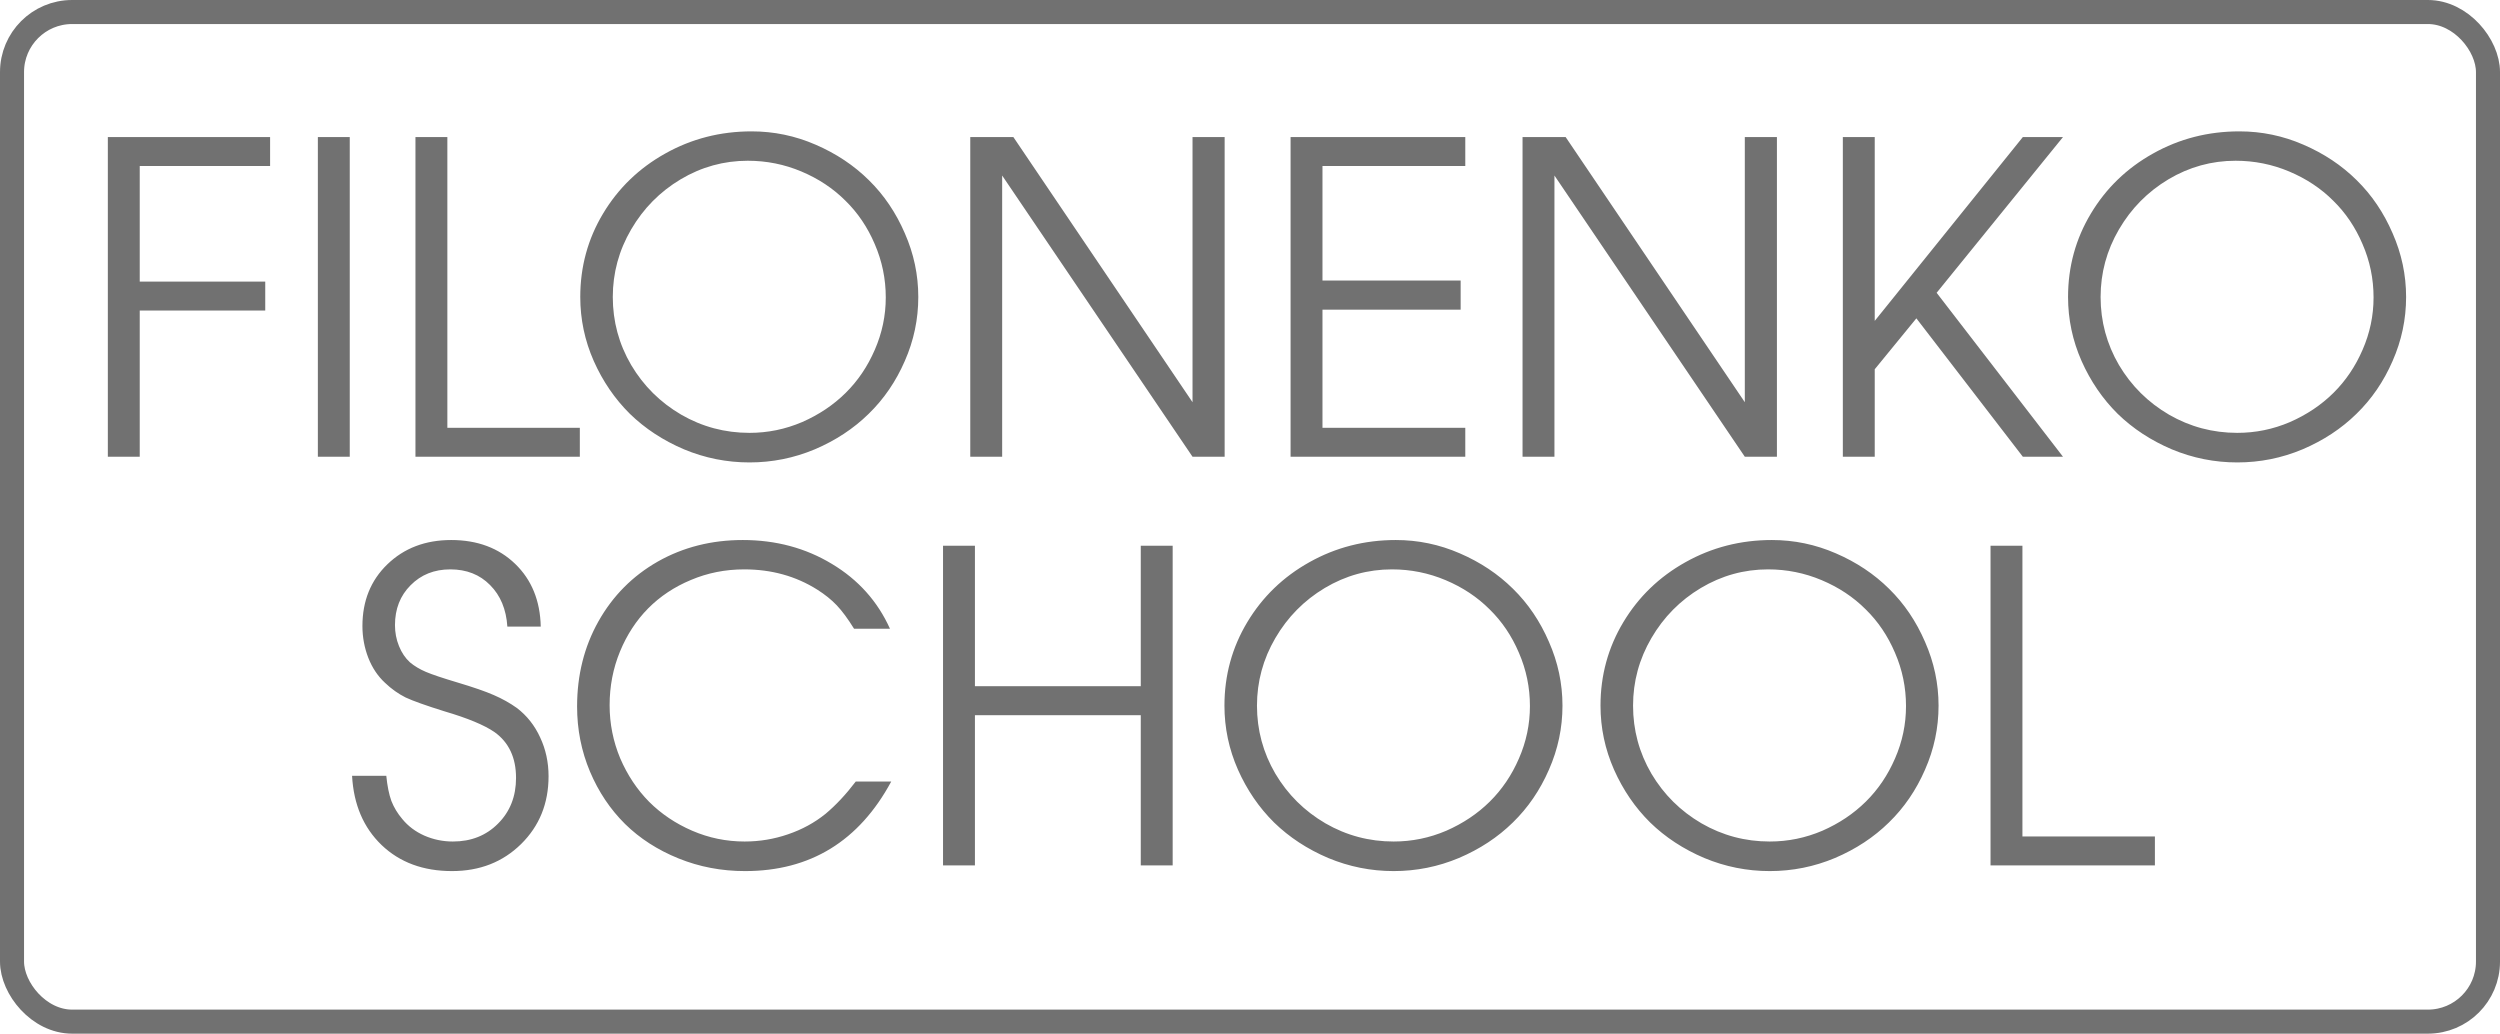<?xml version="1.0" encoding="UTF-8"?> <svg xmlns="http://www.w3.org/2000/svg" width="104" height="43" viewBox="0 0 104 43" fill="none"> <path d="M4.486 19C4.486 19 4.486 14.567 4.486 5.702C4.486 5.702 6.736 5.702 11.236 5.702C11.236 5.702 11.236 6.104 11.236 6.906C11.236 6.906 9.429 6.906 5.813 6.906C5.813 6.906 5.813 8.509 5.813 11.714C5.813 11.714 7.554 11.714 11.034 11.714C11.034 11.714 11.034 12.115 11.034 12.918C11.034 12.918 9.294 12.918 5.813 12.918C5.813 12.918 5.813 14.945 5.813 19C5.813 19 5.371 19 4.486 19ZM13.223 19C13.223 19 13.223 14.567 13.223 5.702C13.223 5.702 13.665 5.702 14.55 5.702C14.55 5.702 14.55 10.135 14.55 19C14.55 19 14.107 19 13.223 19ZM17.283 19C17.283 19 17.283 14.567 17.283 5.702C17.283 5.702 17.726 5.702 18.61 5.702C18.61 5.702 18.61 9.733 18.61 17.796C18.61 17.796 20.447 17.796 24.121 17.796C24.121 17.796 24.121 18.197 24.121 19C24.121 19 21.842 19 17.283 19ZM31.267 5.465C32.192 5.465 33.08 5.649 33.93 6.019C34.785 6.388 35.523 6.88 36.145 7.495C36.772 8.11 37.27 8.846 37.639 9.701C38.014 10.551 38.201 11.435 38.201 12.355C38.201 13.281 38.014 14.169 37.639 15.019C37.27 15.868 36.769 16.601 36.136 17.216C35.509 17.831 34.762 18.323 33.895 18.692C33.027 19.056 32.122 19.237 31.179 19.237C30.235 19.237 29.327 19.056 28.454 18.692C27.587 18.323 26.837 17.831 26.204 17.216C25.577 16.595 25.076 15.862 24.701 15.019C24.326 14.169 24.139 13.281 24.139 12.355C24.139 11.096 24.455 9.938 25.088 8.884C25.721 7.829 26.582 6.997 27.672 6.388C28.768 5.772 29.966 5.465 31.267 5.465ZM31.108 6.687C30.112 6.687 29.181 6.944 28.314 7.46C27.452 7.976 26.767 8.67 26.257 9.543C25.747 10.416 25.492 11.354 25.492 12.355C25.492 13.369 25.747 14.312 26.257 15.185C26.773 16.053 27.467 16.741 28.34 17.251C29.213 17.755 30.159 18.007 31.179 18.007C31.94 18.007 32.67 17.857 33.367 17.559C34.065 17.254 34.668 16.85 35.178 16.346C35.688 15.842 36.092 15.244 36.391 14.553C36.695 13.855 36.848 13.129 36.848 12.373C36.848 11.6 36.695 10.861 36.391 10.158C36.092 9.455 35.685 8.852 35.169 8.348C34.659 7.838 34.05 7.434 33.341 7.135C32.632 6.836 31.888 6.687 31.108 6.687ZM40.363 19C40.363 19 40.363 14.567 40.363 5.702C40.363 5.702 40.961 5.702 42.156 5.702C42.156 5.702 44.641 9.379 49.609 16.732C49.609 16.732 49.609 13.056 49.609 5.702C49.609 5.702 50.055 5.702 50.945 5.702C50.945 5.702 50.945 10.135 50.945 19C50.945 19 50.5 19 49.609 19C49.609 19 46.97 15.101 41.69 7.302C41.69 7.302 41.69 11.201 41.69 19C41.69 19 41.248 19 40.363 19ZM53.688 19C53.688 19 53.688 14.567 53.688 5.702C53.688 5.702 56.11 5.702 60.956 5.702C60.956 5.702 60.956 6.104 60.956 6.906C60.956 6.906 58.976 6.906 55.015 6.906C55.015 6.906 55.015 8.494 55.015 11.67C55.015 11.67 56.931 11.67 60.763 11.67C60.763 11.67 60.763 12.074 60.763 12.883C60.763 12.883 58.847 12.883 55.015 12.883C55.015 12.883 55.015 14.521 55.015 17.796C55.015 17.796 56.995 17.796 60.956 17.796C60.956 17.796 60.956 18.197 60.956 19C60.956 19 58.533 19 53.688 19ZM63.338 19C63.338 19 63.338 14.567 63.338 5.702C63.338 5.702 63.935 5.702 65.131 5.702C65.131 5.702 67.615 9.379 72.584 16.732C72.584 16.732 72.584 13.056 72.584 5.702C72.584 5.702 73.029 5.702 73.92 5.702C73.92 5.702 73.92 10.135 73.92 19C73.92 19 73.475 19 72.584 19C72.584 19 69.944 15.101 64.665 7.302C64.665 7.302 64.665 11.201 64.665 19C64.665 19 64.223 19 63.338 19ZM76.662 19C76.662 19 76.662 14.567 76.662 5.702C76.662 5.702 77.105 5.702 77.989 5.702C77.989 5.702 77.989 8.251 77.989 13.349C77.989 13.349 80.043 10.8 84.15 5.702C84.15 5.702 84.707 5.702 85.82 5.702C85.82 5.702 84.068 7.861 80.564 12.18C80.564 12.18 82.316 14.453 85.82 19C85.82 19 85.264 19 84.15 19C84.15 19 82.674 17.081 79.721 13.243C79.721 13.243 79.144 13.949 77.989 15.361C77.989 15.361 77.989 16.574 77.989 19C77.989 19 77.547 19 76.662 19ZM93.159 5.465C94.085 5.465 94.973 5.649 95.822 6.019C96.678 6.388 97.416 6.88 98.037 7.495C98.664 8.11 99.162 8.846 99.531 9.701C99.906 10.551 100.094 11.435 100.094 12.355C100.094 13.281 99.906 14.169 99.531 15.019C99.162 15.868 98.661 16.601 98.028 17.216C97.401 17.831 96.654 18.323 95.787 18.692C94.92 19.056 94.015 19.237 93.071 19.237C92.128 19.237 91.22 19.056 90.347 18.692C89.48 18.323 88.73 17.831 88.097 17.216C87.47 16.595 86.969 15.862 86.594 15.019C86.219 14.169 86.031 13.281 86.031 12.355C86.031 11.096 86.348 9.938 86.981 8.884C87.613 7.829 88.475 6.997 89.564 6.388C90.66 5.772 91.858 5.465 93.159 5.465ZM93.001 6.687C92.005 6.687 91.073 6.944 90.206 7.46C89.345 7.976 88.659 8.67 88.149 9.543C87.64 10.416 87.385 11.354 87.385 12.355C87.385 13.369 87.64 14.312 88.149 15.185C88.665 16.053 89.359 16.741 90.232 17.251C91.106 17.755 92.052 18.007 93.071 18.007C93.833 18.007 94.562 17.857 95.26 17.559C95.957 17.254 96.561 16.85 97.07 16.346C97.58 15.842 97.984 15.244 98.283 14.553C98.588 13.855 98.74 13.129 98.74 12.373C98.74 11.6 98.588 10.861 98.283 10.158C97.984 9.455 97.577 8.852 97.061 8.348C96.552 7.838 95.942 7.434 95.233 7.135C94.524 6.836 93.78 6.687 93.001 6.687Z" fill="#717171"></path> <path d="M14.646 32.273C14.646 32.273 15.121 32.273 16.07 32.273C16.111 32.695 16.182 33.044 16.281 33.319C16.387 33.589 16.539 33.841 16.738 34.075C16.979 34.368 17.283 34.597 17.652 34.761C18.027 34.925 18.423 35.007 18.839 35.007C19.601 35.007 20.227 34.758 20.72 34.26C21.218 33.762 21.467 33.129 21.467 32.361C21.467 31.518 21.168 30.882 20.57 30.454C20.143 30.161 19.451 29.874 18.496 29.593C17.723 29.352 17.181 29.159 16.87 29.013C16.565 28.86 16.281 28.658 16.018 28.406C15.719 28.131 15.487 27.785 15.323 27.369C15.159 26.947 15.077 26.505 15.077 26.042C15.077 24.999 15.423 24.144 16.114 23.476C16.811 22.802 17.696 22.465 18.769 22.465C19.858 22.465 20.746 22.796 21.432 23.458C22.117 24.12 22.472 24.99 22.495 26.068H21.106C21.06 25.348 20.819 24.77 20.386 24.337C19.958 23.903 19.407 23.686 18.733 23.686C18.065 23.686 17.515 23.906 17.081 24.346C16.648 24.779 16.431 25.333 16.431 26.007C16.431 26.311 16.486 26.602 16.598 26.877C16.709 27.152 16.861 27.378 17.055 27.554C17.236 27.706 17.456 27.838 17.714 27.949C17.977 28.061 18.414 28.207 19.023 28.389C19.691 28.588 20.198 28.764 20.544 28.916C20.895 29.068 21.215 29.247 21.502 29.452C21.918 29.769 22.24 30.176 22.469 30.674C22.703 31.172 22.82 31.711 22.82 32.291C22.82 33.422 22.439 34.362 21.678 35.112C20.916 35.862 19.958 36.237 18.804 36.237C17.608 36.237 16.633 35.877 15.877 35.156C15.121 34.43 14.711 33.469 14.646 32.273ZM35.6 32.511C35.6 32.511 36.092 32.511 37.076 32.511C35.734 34.995 33.707 36.237 30.994 36.237C30.016 36.237 29.093 36.062 28.226 35.71C27.358 35.358 26.617 34.881 26.002 34.277C25.387 33.668 24.9 32.941 24.543 32.098C24.186 31.248 24.007 30.346 24.007 29.391C24.007 28.084 24.303 26.903 24.895 25.849C25.492 24.788 26.315 23.959 27.364 23.361C28.419 22.764 29.597 22.465 30.898 22.465C32.274 22.465 33.511 22.796 34.606 23.458C35.702 24.114 36.508 25.014 37.023 26.156H35.529C35.272 25.74 35.031 25.415 34.809 25.181C34.586 24.946 34.316 24.73 34 24.53C33.109 23.968 32.096 23.686 30.959 23.686C30.174 23.686 29.436 23.833 28.744 24.126C28.053 24.413 27.458 24.809 26.96 25.312C26.468 25.811 26.078 26.408 25.791 27.105C25.504 27.803 25.36 28.547 25.36 29.338C25.36 30.105 25.507 30.841 25.8 31.544C26.099 32.241 26.5 32.845 27.004 33.355C27.508 33.858 28.105 34.26 28.797 34.559C29.488 34.857 30.215 35.007 30.977 35.007C31.598 35.007 32.198 34.907 32.778 34.708C33.364 34.509 33.886 34.225 34.343 33.855C34.77 33.498 35.19 33.05 35.6 32.511ZM39.23 36C39.23 36 39.23 31.567 39.23 22.702C39.23 22.702 39.672 22.702 40.557 22.702C40.557 22.702 40.557 24.65 40.557 28.547C40.557 28.547 42.856 28.547 47.456 28.547C47.456 28.547 47.456 26.599 47.456 22.702C47.456 22.702 47.898 22.702 48.783 22.702C48.783 22.702 48.783 27.135 48.783 36C48.783 36 48.341 36 47.456 36C47.456 36 47.456 33.917 47.456 29.751C47.456 29.751 45.156 29.751 40.557 29.751C40.557 29.751 40.557 31.834 40.557 36C40.557 36 40.114 36 39.23 36ZM58.065 22.465C58.99 22.465 59.878 22.649 60.727 23.019C61.583 23.388 62.321 23.88 62.942 24.495C63.569 25.11 64.067 25.846 64.436 26.701C64.811 27.551 64.999 28.436 64.999 29.355C64.999 30.281 64.811 31.169 64.436 32.019C64.067 32.868 63.566 33.601 62.934 34.216C62.307 34.831 61.56 35.323 60.692 35.692C59.825 36.056 58.92 36.237 57.977 36.237C57.033 36.237 56.125 36.056 55.252 35.692C54.385 35.323 53.635 34.831 53.002 34.216C52.375 33.595 51.874 32.862 51.499 32.019C51.124 31.169 50.937 30.281 50.937 29.355C50.937 28.096 51.253 26.939 51.886 25.884C52.519 24.829 53.38 23.997 54.47 23.388C55.565 22.773 56.764 22.465 58.065 22.465ZM57.906 23.686C56.91 23.686 55.978 23.944 55.111 24.46C54.25 24.976 53.565 25.67 53.055 26.543C52.545 27.416 52.29 28.354 52.29 29.355C52.29 30.369 52.545 31.312 53.055 32.185C53.57 33.053 54.265 33.741 55.138 34.251C56.011 34.755 56.957 35.007 57.977 35.007C58.738 35.007 59.468 34.857 60.165 34.559C60.862 34.254 61.466 33.85 61.976 33.346C62.485 32.842 62.89 32.244 63.188 31.553C63.493 30.855 63.645 30.129 63.645 29.373C63.645 28.6 63.493 27.861 63.188 27.158C62.89 26.455 62.482 25.852 61.967 25.348C61.457 24.838 60.848 24.434 60.139 24.135C59.43 23.836 58.685 23.686 57.906 23.686ZM73.709 22.465C74.635 22.465 75.522 22.649 76.372 23.019C77.228 23.388 77.966 23.88 78.587 24.495C79.214 25.11 79.712 25.846 80.081 26.701C80.456 27.551 80.644 28.436 80.644 29.355C80.644 30.281 80.456 31.169 80.081 32.019C79.712 32.868 79.211 33.601 78.578 34.216C77.951 34.831 77.204 35.323 76.337 35.692C75.47 36.056 74.564 36.237 73.621 36.237C72.678 36.237 71.769 36.056 70.897 35.692C70.029 35.323 69.279 34.831 68.647 34.216C68.019 33.595 67.519 32.862 67.144 32.019C66.769 31.169 66.581 30.281 66.581 29.355C66.581 28.096 66.897 26.939 67.53 25.884C68.163 24.829 69.024 23.997 70.114 23.388C71.21 22.773 72.408 22.465 73.709 22.465ZM73.551 23.686C72.555 23.686 71.623 23.944 70.756 24.46C69.894 24.976 69.209 25.67 68.699 26.543C68.189 27.416 67.935 28.354 67.935 29.355C67.935 30.369 68.189 31.312 68.699 32.185C69.215 33.053 69.909 33.741 70.782 34.251C71.655 34.755 72.602 35.007 73.621 35.007C74.383 35.007 75.112 34.857 75.81 34.559C76.507 34.254 77.11 33.85 77.62 33.346C78.13 32.842 78.534 32.244 78.833 31.553C79.138 30.855 79.29 30.129 79.29 29.373C79.29 28.6 79.138 27.861 78.833 27.158C78.534 26.455 78.127 25.852 77.611 25.348C77.102 24.838 76.492 24.434 75.783 24.135C75.074 23.836 74.33 23.686 73.551 23.686ZM82.806 36C82.806 36 82.806 31.567 82.806 22.702C82.806 22.702 83.248 22.702 84.133 22.702C84.133 22.702 84.133 26.733 84.133 34.796C84.133 34.796 85.97 34.796 89.644 34.796C89.644 34.796 89.644 35.197 89.644 36C89.644 36 87.364 36 82.806 36Z" fill="#717171"></path> <rect x="0.5" y="0.5" width="103" height="42" rx="2.5" stroke="#717171"></rect> </svg> 